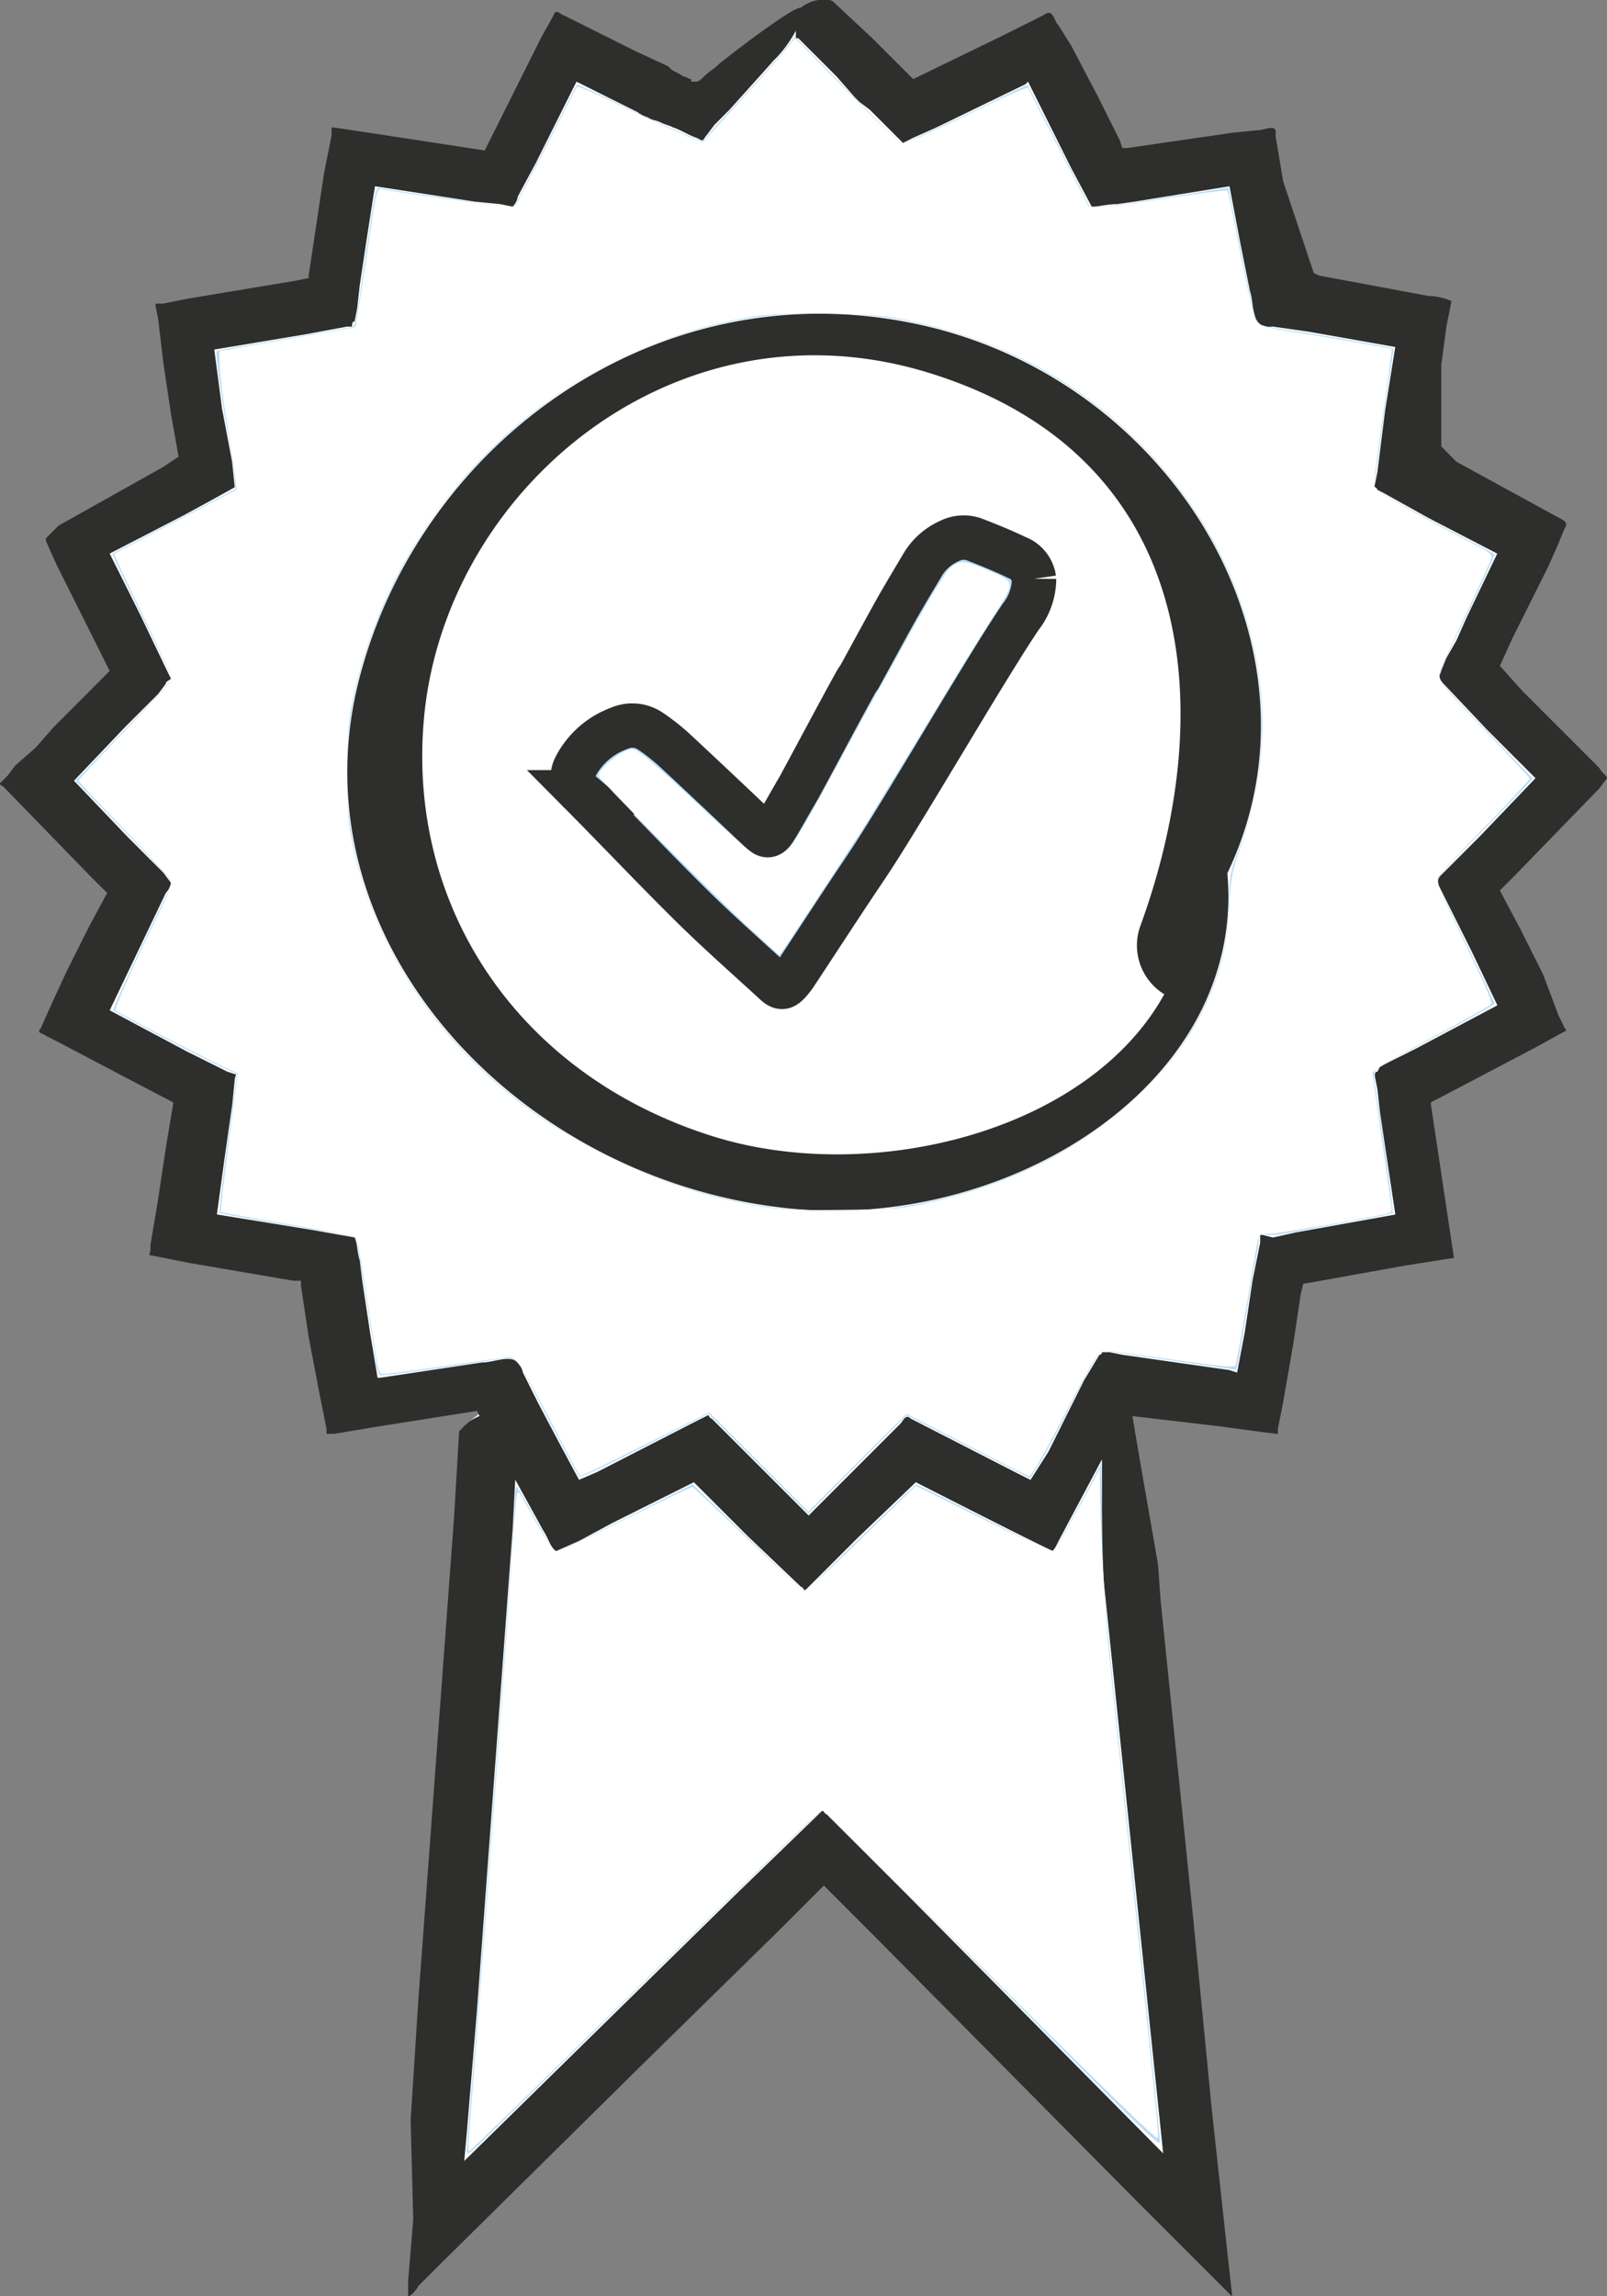 <?xml version="1.0" encoding="UTF-8" standalone="no"?>
<svg
   id="_0026"
   data-name="0026"
   width="108.598"
   height="155.142"
   viewBox="0 0 108.598 155.142"
   version="1.1"
   sodipodi:docname="Qualität-weiss.svg"
   inkscape:version="1.3.2 (091e20e, 2023-11-25, custom)"
   xmlns:inkscape="http://www.inkscape.org/namespaces/inkscape"
   xmlns:sodipodi="http://sodipodi.sourceforge.net/DTD/sodipodi-0.dtd"
   xmlns="http://www.w3.org/2000/svg"
   xmlns:svg="http://www.w3.org/2000/svg">
  <rect x="0" y="0" width="108.598" height="155.142" fill="#808080" stroke="none"/>
  <defs
     id="defs1" />
  <sodipodi:namedview
     id="namedview1"
     pagecolor="#ffffff"
     bordercolor="#666666"
     borderopacity="1.0"
     inkscape:showpageshadow="2"
     inkscape:pageopacity="0.0"
     inkscape:pagecheckerboard="0"
     inkscape:deskcolor="#d1d1d1"
     inkscape:zoom="7.083833"
     inkscape:cx="54.349108"
     inkscape:cy="77.500416"
     inkscape:window-width="2560"
     inkscape:window-height="1334"
     inkscape:window-x="-11"
     inkscape:window-y="-11"
     inkscape:window-maximized="1"
     inkscape:current-layer="_0026" />
  <path
     id="Pfad_52491"
     data-name="Pfad 52491"
     d="M100.882,58.611l5.582-5.75.505-.676c0-.17-.338-.34-.505-.676l-5.074-5.074-1.524-1.694.846-1.859,2.369-4.736.676-1.521.338-.846.17-.338c0-.17,0-.17-.17-.34l-7.1-3.888L95.978,30.2V24.786l.338-2.535.338-1.694a4.058,4.058,0,0,0-1.521-.338l-7.271-1.354-.34-.168-2.029-6.087-.508-3.045c.17-.846-.676-.338-1.183-.338l-1.691.17-6.935,1.013h-.338l-.17-.508L73.145,6.862,71.453,3.647l-.846-1.354c-.338-.338-.338-1.183-1.013-.676L66.887,2.971l-5.92,2.875-2.7-2.707L55.726.772A.593.593,0,0,0,55.388.6a2.446,2.446,0,0,0-1.861.508c-.338,0-1.354.676-3.213,2.029-.678.508-1.354,1.016-2.2,1.691-.34.34-.678.508-1.016.846-.168.17-.338.34-.508.34h-.335v-.17c-.17,0-.34-.17-.508-.17-.508-.338-.676-.338-.846-.508L44.732,5l-2.2-1.016L38.475,1.956l-.676-.34c-.168,0-.508-.505-.676,0l-.846,1.524L32.9,9.9l-.338.676-6.6-1.013-3.385-.505h-.168v.505l-.168.846L21.9,12.1l-1.013,6.763v.17l-.848.17-7.1,1.183-1.691.338h-.508v.17l.17.846.338,2.875L11.753,28l.505,2.875-1.013.676L4.31,35.44l-.843.846v.168l.676,1.524,3.55,7.1-.168.17L6.342,46.433,3.975,48.8,2.789,50.156,1.438,51.34l-.508.676-.508.505a.167.167,0,0,0,.17.17l5.75,5.92,1.183,1.183-1.183,2.2L4.82,65.038,3.8,67.237l-.676,1.521c-.338.338.168.338.338.508l.678.338,6.763,3.553c1.354.676.846.505,1.016.505l-.508,3.045-.508,3.383L10.4,83.133v.338c0,.17-.168.34,0,.34l.846.168,1.694.34L19.872,85.5h.508v.338l.508,3.383.676,3.553.338,1.691.17.846v.338h.505l3.045-.508,6.425-1.013.17.338a3.042,3.042,0,0,0-1.186.846l-.168.168-.338,5.752-2.369,31.963-.505,7.949.17,6.6-.34,4.058v1.016c.17,0,.508-.34.676-.676l1.354-1.354,13.7-13.531L52,128.629l3.045-3.045,3.213,3.215L75.85,146.555l6.257,6.257v-.168l-.338-3.045-1.013-9.3-1.183-12.175-2.2-21.48-.17-2.367s-1.691-9.64-1.691-9.808l5.75.676s3.72.505,3.891.505V95.31l.338-1.691.676-3.891.508-3.38.17-.678h.168l6.6-1.183,3.215-.508L95.3,73.833v-.17l.678-.338,6.425-3.383,1.524-.846.338-.168c0-.17-.17-.17-.17-.34l-.338-.676-1.013-2.7-1.521-3.045-1.354-2.537Z"
     transform="translate(0.603 0.861)"
     fill="#fff" />
  <path
     id="Pfad_52492"
     data-name="Pfad 52492"
     d="M102.394,59.124l5.689-5.859.515-.69c0-.173-.345-.345-.515-.688l-5.174-5.174-1.55-1.723.863-1.9,2.413-4.829.688-1.55.345-.863.173-.345c0-.17,0-.17-.173-.345L98.428,31.2,97.4,30.165V24.651l.345-2.586.345-1.725a4.168,4.168,0,0,0-1.553-.345l-7.412-1.378-.345-.173-2.068-6.2-.518-3.1c.173-.863-.688-.345-1.208-.345l-1.723.173L76.191,10h-.345l-.173-.518-1.55-3.1L72.4,3.1l-.863-1.38c-.345-.345-.345-1.208-1.033-.688L67.746,2.413,61.712,5.344,58.954,2.586,56.368.173A.6.6,0,0,0,56.023,0a2.486,2.486,0,0,0-1.9.518c-.345,0-1.38.69-3.276,2.068-.69.518-1.38,1.035-2.243,1.725-.345.345-.688.515-1.033.86-.173.173-.345.345-.518.345h-.343v-.17c-.173,0-.345-.175-.518-.175-.518-.345-.69-.345-.863-.518l-.173-.173L42.923,3.446,38.787,1.378l-.69-.345c-.173,0-.518-.515-.688,0l-.863,1.553L33.1,9.48l-.345.688L26.031,9.135l-3.448-.518H22.41v.518L22.238,10l-.345,1.725L20.86,18.617v.17l-.865.175-7.239,1.205-1.723.345h-.518v.173l.173.863.345,2.931.515,3.446.518,2.931-1.033.69L3.963,35.508l-.86.86v.173l.688,1.55,3.621,7.239-.173.173-1.205,1.21L3.621,49.127l-1.208,1.38L1.035,51.712l-.518.69L0,52.918a.169.169,0,0,0,.173.173l5.861,6.034,1.208,1.208L6.034,62.572l-1.553,3.1L3.448,67.916l-.69,1.55c-.345.345.173.345.345.518l.69.345,6.894,3.621c1.38.69.863.518,1.035.518l-.518,3.1-.518,3.448-.518,3.1v.345c0,.17-.17.345,0,.345l.863.17,1.725.345,7.067,1.208h.518v.345l.518,3.448.688,3.621.345,1.723.173.863v.343h.518l3.1-.515,6.552-1.035.173.345a3.1,3.1,0,0,0-1.208.863l-.173.173-.345,5.859-2.413,32.58-.518,8.1.175,6.722-.345,4.138v1.033c.17,0,.515-.345.688-.688l1.38-1.38L43.61,139.28l8.965-8.79,3.1-3.1,3.273,3.276,17.927,18.1,6.379,6.379v-.173l-.345-3.1-1.033-9.482-1.205-12.413-2.243-21.89-.173-2.413s-1.723-9.827-1.723-10l5.861.688s3.791.518,3.963.518V96.53l.345-1.725.688-3.963.518-3.446.173-.69h.173L94.978,85.5l3.276-.518L96.7,74.64v-.173l.688-.345,6.552-3.448,1.55-.86.345-.173c0-.173-.17-.173-.17-.345l-.345-.69-1.033-2.758-1.553-3.1-1.378-2.586ZM78.606,145.487,61.369,128.075l-5.519-5.516c-.17,0-.17-.345-.345-.173l-.345.345L49.817,127.9l-8.962,8.792L31.372,146l.173-1.9.688-8.274,2.416-32.58.17-3.276,1.9,3.448c.345.518.515,1.208.86,1.378l1.553-.688,2.241-1.208,5.516-2.758,3.621,3.621,3.621,3.448c.173,0,.173.345.345.17l3.448-3.446,3.963-3.793s9.135,4.656,9.307,4.656l.345-.69L74.468,98.6v7.067ZM97.223,59.814l.173.345.345.69L99.464,64.3l1.725,3.621-5.516,2.931-2.413,1.208-.175.343a.167.167,0,0,0-.17.173v.173l.17.86.173,1.553,1.035,6.894-6.724,1.208-1.55.345-.69-.173h-.17v.518l-.518,2.583-.518,3.448L83.6,92.737l-.515-.173-7.242-1.033-.86-.173H74.47a.169.169,0,0,1-.173.173l-1.035,1.723-2.413,4.829-1.208,1.9-1.033-.518L61.54,95.84c-.345-.345-.518.173-.688.345l-6.206,6.206L48.094,95.84c-.173,0-.173-.345-.345-.173l-.69.345-6.722,3.448-1.208.518-1.205-2.243-1.55-2.928-1.035-2.068c-.345-1.553-1.725-.69-2.758-.69l-6.894,1.035h-.173L25,89.981l-.518-3.448-.17-1.378c-.173-.518-.173-1.208-.345-1.55l-2.931-.518-6.379-1.035.518-3.791.518-3.621.173-1.725c0-.17.17-.345,0-.345l-.518-.173-2.758-1.378L7.414,68.259l3.791-7.927a1.308,1.308,0,0,0,.345-.69l-.518-.688L8.62,56.538,5,52.747l3.448-3.621,2.241-2.243.518-.688c0-.173.17-.173.345-.345l-.173-.345-1.9-3.963L7.412,37.4l5-2.583,1.9-1.035,1.55-.863L15.686,31.2,15,27.579l-.518-3.963,6.206-1.035,2.758-.515h.345c0-.173,0-.345.17-.345l.173-.863.173-1.55.518-3.448.515-3.276,6.724,1.035,1.723.17.863.173a1.31,1.31,0,0,0,.345-.688L36.2,11.03l1.55-3.1,1.208-2.413.69.345L43.1,7.584a1.889,1.889,0,0,0,.69.345c.17.173.515.173.863.345s.515.173.86.345c.518.173,1.035.518,1.553.69l.345.173c.17,0,.17-.173.345-.348l.515-.688L49.3,7.412c1.55-1.723,3.1-3.446,2.931-3.273a8.1,8.1,0,0,0,1.55-2.07v.345c0,.173,0,.173.173.173l2.586,2.586,1.205,1.378.345.345.69.518,2.241,2.241.69-.345,1.55-.688L69.3,5.689l.173-.173L72.4,11.378l1.378,2.586c.518,0,1.035-.173,1.725-.173l1.205-.173,6.379-1.033.688,3.618.69,3.448c.345,1.033,0,2.586,1.55,2.413l2.413.345,5.861,1.035L93.6,27.754l-.518,4.138-.173.858c-.17.173.173.173.173.345l.345.173,3.1,1.723,4.654,2.413-2.068,4.311-.688,1.55-.69,1.208-.345.86c0,.173-.345.518,0,.69l3.1,3.276,3.276,3.276-3.793,3.963-2.586,2.586C97.05,59.469,97.223,59.642,97.223,59.814Z"
     fill="#2e2e2d" />
  <path
     id="Pfad_52493"
     data-name="Pfad 52493"
     d="M48.285,19.193a4.191,4.191,0,0,1-.889,2.552c-2.349,3.45-8.115,13.445-10.449,16.91-1.615,2.394-3.181,4.814-4.772,7.225a4.735,4.735,0,0,1-.469.6c-.346.373-.537.379-.913.036-1.868-1.716-3.784-3.4-5.578-5.166-2.579-2.546-5.053-5.163-7.6-7.73a1.385,1.385,0,0,1-.328-1.719,5.4,5.4,0,0,1,2.958-2.6,2.194,2.194,0,0,1,2.116.188,13.96,13.96,0,0,1,1.7,1.349c1.853,1.719,3.686,3.456,5.521,5.193.7.663.833.663,1.307-.128.507-.848.979-1.71,1.48-2.558.17-.284,3.793-7.091,3.993-7.36a1.628,1.628,0,0,0,.122-.17c.824-1.5,1.63-3,2.465-4.495.561-1,1.164-1.988,1.749-2.979a4,4,0,0,1,1.871-1.7,2.116,2.116,0,0,1,1.653-.113c.979.376,1.955.773,2.892,1.224a1.81,1.81,0,0,1,1.164,1.441"
     transform="translate(21.595 19.909)"
     fill="#b9ddf5"
     stroke="#2e2e2d"
     stroke-width="3" />
  <path
     id="Pfad_52494"
     data-name="Pfad 52494"
     d="M14.832,36.15c-1.12,12.768,6.469,24.029,19.48,28.131C44.953,67.642,59.7,64.06,64.868,54.7a3.87,3.87,0,0,1-1.594-4.675c5.242-14.427,4-31.671-14.325-37.312C31.811,7.436,16.19,20.632,14.832,36.15m54.3,10.372C70.394,60.784,54.292,70.66,39.59,69.178,21.221,67.326,5.945,51.042,10.455,33.431,14.543,17.465,30.679,5.546,48.413,9.478,65.65,13.3,76.313,31.543,69.132,46.522"
     transform="translate(13.811 12.473)"
     fill="#2e2e2d" />
  <path
     style="fill:#b9ddf5;stroke-width:0.459"
     d="m 51.252,98.896 -3.38,-3.382 -4.298,2.189 c -2.364,1.204 -4.346,2.138 -4.403,2.075 -0.178,-0.194 -1.882,-3.39 -3.018,-5.66 -1.224,-2.447 -1.282,-2.498 -2.584,-2.284 -2.925,0.481 -7.711,1.137 -7.864,1.078 -0.101,-0.039 -0.218,-0.314 -0.26,-0.612 -0.439,-3.125 -1.336,-8.666 -1.416,-8.746 -0.022,-0.022 -2.071,-0.373 -4.553,-0.78 -2.482,-0.407 -4.56,-0.778 -4.619,-0.826 -0.059,-0.048 0.141,-1.894 0.444,-4.103 0.303,-2.209 0.584,-4.301 0.625,-4.651 l 0.074,-0.635 -1.077,-0.494 C 13.785,71.543 7.839,68.434 7.657,68.266 c -0.1,-0.092 3.364,-7.509 3.795,-8.125 0.107,-0.153 0.194,-0.364 0.194,-0.469 0,-0.105 -1.03,-1.25 -2.289,-2.545 C 8.098,55.832 6.626,54.315 6.086,53.756 l -0.982,-1.016 2.813,-2.911 c 1.547,-1.601 3.021,-3.157 3.275,-3.457 L 11.654,45.827 9.603,41.63 c -1.128,-2.308 -2.035,-4.207 -2.016,-4.22 0.02,-0.013 1.624,-0.854 3.565,-1.869 1.941,-1.015 3.805,-1.995 4.142,-2.177 l 0.613,-0.331 -0.081,-0.988 c -0.044,-0.543 -0.234,-1.782 -0.42,-2.753 -0.377,-1.957 -0.867,-5.482 -0.775,-5.574 0.032,-0.032 1.423,-0.287 3.089,-0.565 1.667,-0.279 3.745,-0.638 4.617,-0.799 l 1.587,-0.293 0.129,-0.514 c 0.071,-0.282 0.168,-0.831 0.214,-1.219 0.047,-0.388 0.319,-2.276 0.605,-4.196 0.495,-3.325 0.533,-3.487 0.81,-3.426 0.681,0.148 9.019,1.341 9.062,1.297 0.014,-0.015 0.963,-1.869 2.108,-4.121 1.145,-2.252 2.107,-4.123 2.136,-4.159 0.03,-0.036 1.242,0.518 2.695,1.23 2.387,1.17 4.331,2.049 5.451,2.466 0.372,0.139 0.436,0.115 0.7,-0.257 0.159,-0.225 0.74,-0.886 1.29,-1.468 1.721,-1.822 3.536,-3.855 4.065,-4.554 l 0.509,-0.672 0.96,0.96 c 0.528,0.528 1.537,1.561 2.243,2.296 2.158,2.245 3.931,3.947 4.112,3.947 0.19,-2.231e-4 4.311,-1.92 6.802,-3.17 0.878,-0.44 1.611,-0.781 1.629,-0.757 0.018,0.024 0.98,1.905 2.137,4.181 l 2.104,4.137 0.919,-0.095 c 0.505,-0.052 2.602,-0.365 4.66,-0.696 2.058,-0.331 3.746,-0.593 3.753,-0.583 0.006,0.01 0.4,2.01 0.874,4.444 0.538,2.76 0.945,4.518 1.082,4.669 0.151,0.167 0.648,0.298 1.596,0.421 1.42,0.184 7.525,1.24 7.59,1.312 0.02,0.022 -0.083,0.771 -0.229,1.664 -0.146,0.893 -0.424,2.83 -0.618,4.306 -0.194,1.475 -0.389,2.85 -0.432,3.055 -0.063,0.298 3.88e-4,0.428 0.317,0.647 0.479,0.332 3.073,1.747 5.76,3.145 1.087,0.565 2.003,1.05 2.035,1.078 0.062,0.053 -0.889,2.098 -2.633,5.665 -0.58,1.185 -1.063,2.337 -1.075,2.56 -0.018,0.347 0.432,0.873 3.141,3.676 l 3.161,3.272 -0.549,0.592 c -0.302,0.325 -1.778,1.84 -3.281,3.366 -2.233,2.267 -2.716,2.827 -2.641,3.062 0.05,0.158 0.946,2.036 1.99,4.172 1.044,2.136 1.899,3.941 1.899,4.012 0,0.071 -1.699,1.021 -3.776,2.111 -2.077,1.09 -3.924,2.111 -4.105,2.267 -0.319,0.276 -0.324,0.316 -0.169,1.318 0.715,4.62 1.229,8.388 1.153,8.457 -0.05,0.046 -1.266,0.289 -2.703,0.542 -1.436,0.252 -3.215,0.582 -3.953,0.733 -0.8,0.164 -1.555,0.239 -1.87,0.187 -0.514,-0.085 -0.529,-0.075 -0.529,0.339 0,0.235 -0.094,0.872 -0.208,1.417 -0.115,0.545 -0.368,1.994 -0.564,3.221 -0.525,3.288 -0.686,4.136 -0.788,4.136 -0.05,0 -1.864,-0.259 -4.03,-0.575 -5.174,-0.755 -4.905,-0.723 -5.077,-0.596 -0.262,0.195 -1.126,1.734 -2.321,4.135 -0.638,1.281 -1.449,2.789 -1.804,3.352 l -0.644,1.022 -4.176,-2.13 -4.176,-2.13 -3.317,3.333 -3.317,3.333 z m 8.677,-17.238 c 5.022,-0.619 9.715,-2.337 13.724,-5.024 3.173,-2.127 5.849,-5.01 7.35,-7.919 1.409,-2.73 1.904,-4.606 2.021,-7.661 0.075,-1.946 0.106,-2.117 0.627,-3.474 2.455,-6.397 2.11,-13.21 -0.997,-19.647 -3.826,-7.927 -11.069,-13.75 -19.772,-15.893 -2.585,-0.637 -4.479,-0.853 -7.474,-0.853 -3.157,0 -4.975,0.226 -7.847,0.975 -5.349,1.395 -10.082,4.09 -14.191,8.08 -2.984,2.898 -4.926,5.552 -6.754,9.233 -3.497,7.039 -4.133,14.007 -1.891,20.713 3.702,11.075 14.714,19.621 27.578,21.402 1.649,0.228 6.008,0.267 7.627,0.067 z"
     id="path1" />
  <path
     style="fill:#b9ddf5;stroke-width:0.459"
     d="m 31.551,145.254 c 0,-0.233 0.158,-2.297 0.352,-4.585 0.56,-6.62 2.895,-38.339 2.895,-39.33 0,-0.494 0.048,-0.898 0.106,-0.897 0.058,9.2e-4 0.636,0.986 1.283,2.188 0.789,1.465 1.255,2.187 1.412,2.187 0.129,5.3e-4 2.253,-1.02 4.72,-2.267 l 4.486,-2.268 3.349,3.24 c 1.842,1.782 3.555,3.411 3.808,3.621 l 0.459,0.381 3.696,-3.612 c 2.033,-1.987 3.745,-3.612 3.805,-3.612 0.06,0 2.106,1.016 4.547,2.259 2.441,1.242 4.525,2.257 4.63,2.255 0.105,-0.002 0.89,-1.331 1.744,-2.953 l 1.553,-2.95 0.083,4.4 c 0.083,4.398 0.084,4.41 2.016,22.752 1.063,10.093 1.915,18.504 1.893,18.69 -0.033,0.284 -1.844,-1.483 -11.316,-11.046 -6.202,-6.262 -11.352,-11.385 -11.444,-11.385 -0.193,0 -3.472,3.158 -13.912,13.396 -4.076,3.997 -8.031,7.874 -8.788,8.615 -1.325,1.297 -1.376,1.331 -1.376,0.923 z"
     id="path2" />
  <path
     style="fill:#ffffff;stroke-width:0.459;fill-opacity:1"
     d="m 51.279,98.782 -3.351,-3.351 -3.918,1.96 c -2.155,1.078 -4.119,2.045 -4.365,2.149 l -0.447,0.189 -0.419,-0.742 c -0.23,-0.408 -1.095,-2.051 -1.921,-3.65 -1.529,-2.961 -1.99,-3.648 -2.441,-3.647 -0.14,5.66e-4 -1.999,0.255 -4.133,0.565 -2.133,0.31 -4.054,0.564 -4.268,0.564 -0.468,0 -0.389,0.302 -1.037,-3.953 -0.571,-3.746 -0.829,-5.19 -0.949,-5.31 -0.045,-0.045 -2.1,-0.427 -4.566,-0.848 -2.466,-0.421 -4.509,-0.792 -4.541,-0.824 -0.032,-0.032 0.174,-1.857 0.458,-4.055 0.284,-2.198 0.553,-4.294 0.598,-4.658 l 0.081,-0.661 -0.935,-0.424 C 14.122,71.63 7.969,68.424 7.81,68.274 7.705,68.174 9.224,64.751 10.722,61.716 11.519,60.1 11.659,59.713 11.541,59.457 11.463,59.288 10.025,57.728 8.346,55.991 6.667,54.255 5.295,52.794 5.297,52.744 5.299,52.695 6.727,51.162 8.472,49.338 10.217,47.513 11.645,45.946 11.645,45.854 11.646,45.763 10.751,43.837 9.656,41.574 8.561,39.312 7.688,37.443 7.715,37.422 c 0.027,-0.021 1.899,-1.007 4.16,-2.192 l 4.11,-2.153 -0.063,-0.657 c -0.035,-0.362 -0.287,-2.023 -0.562,-3.693 -0.274,-1.669 -0.508,-3.478 -0.518,-4.02 l -0.019,-0.985 4.588,-0.806 c 2.523,-0.443 4.594,-0.81 4.601,-0.815 0.035,-0.026 0.392,-2.275 0.841,-5.303 0.654,-4.41 0.554,-4.073 1.177,-3.969 2.911,0.486 8.67,1.228 8.764,1.129 0.065,-0.069 1.024,-1.904 2.131,-4.078 1.107,-2.174 2.033,-3.978 2.059,-4.01 0.069,-0.085 0.8,0.237 4.072,1.791 1.63,0.775 3.303,1.527 3.716,1.672 l 0.752,0.264 0.436,-0.494 C 48.199,8.833 49.236,7.69 50.263,6.564 51.999,4.662 52.734,3.819 53.439,2.923 l 0.281,-0.357 3.491,3.552 c 2.055,2.091 3.598,3.552 3.75,3.552 0.343,-4.394e-4 1.925,-0.702 5.517,-2.446 1.624,-0.789 2.975,-1.371 3.002,-1.294 0.027,0.077 0.961,1.919 2.076,4.093 l 2.027,3.953 0.496,0.043 c 0.273,0.024 2.358,-0.246 4.634,-0.6 2.276,-0.354 4.18,-0.595 4.231,-0.537 0.052,0.058 0.302,1.218 0.556,2.576 0.455,2.431 0.947,4.733 1.255,5.876 0.175,0.648 0.38,0.74 2.273,1.026 1.48,0.223 6.984,1.171 7.026,1.209 0.021,0.019 -0.258,2.114 -0.62,4.655 -0.65,4.568 -0.655,4.623 -0.385,4.893 0.265,0.265 3.66,2.153 6.447,3.586 1.166,0.599 1.363,0.75 1.304,0.995 -0.038,0.159 -0.794,1.811 -1.679,3.67 -0.885,1.86 -1.687,3.622 -1.782,3.916 -0.22,0.681 -0.276,0.606 3.257,4.313 1.505,1.579 2.757,2.926 2.781,2.992 0.024,0.066 -1.331,1.531 -3.013,3.255 -1.681,1.724 -3.122,3.278 -3.201,3.452 -0.123,0.269 0.147,0.922 1.802,4.36 1.676,3.48 1.919,4.07 1.745,4.237 -0.111,0.106 -1.77,1.036 -3.687,2.065 -1.917,1.029 -3.663,2.013 -3.88,2.186 l -0.394,0.315 0.604,4.286 c 0.332,2.357 0.635,4.487 0.672,4.732 0.061,0.397 0.025,0.456 -0.324,0.53 -2.102,0.445 -7.451,1.353 -7.969,1.353 -0.607,2.8e-5 -0.665,0.031 -0.736,0.388 -0.042,0.214 -0.376,2.182 -0.743,4.374 -0.367,2.192 -0.714,4.062 -0.771,4.155 -0.079,0.128 -1.113,0.025 -4.245,-0.422 -2.277,-0.325 -4.314,-0.591 -4.527,-0.59 -0.486,1.3e-4 -0.669,0.282 -2.652,4.094 -1.561,3 -2.353,4.378 -2.514,4.373 -0.052,-0.002 -1.936,-0.951 -4.188,-2.11 l -4.094,-2.107 -3.318,3.31 -3.318,3.31 z M 62.455,81.323 c 6.221,-1.334 11.387,-4.07 15.264,-8.083 1.683,-1.742 2.816,-3.352 3.719,-5.287 1.104,-2.364 1.433,-3.748 1.633,-6.862 0.118,-1.84 0.184,-2.168 0.772,-3.886 1.779,-5.19 1.941,-9.874 0.517,-14.926 C 82.477,35.595 77.87,29.562 71.684,25.679 68.468,23.66 64.384,22.14 60.278,21.436 c -1.793,-0.308 -7.604,-0.35 -9.302,-0.067 -3.26,0.542 -6.263,1.491 -9.191,2.906 -9.366,4.527 -16.219,13.537 -18.095,23.793 -0.339,1.855 -0.341,6.462 -0.002,8.27 1.25,6.677 4.835,12.645 10.403,17.316 4.176,3.503 10.141,6.389 15.528,7.513 2.757,0.575 3.355,0.622 7.341,0.577 3.424,-0.039 3.889,-0.075 5.495,-0.419 z"
     id="path3" />
  <path
     style="fill:#ffffff;fill-opacity:1;stroke-width:0.459"
     d="m 31.654,144.802 c 0.022,-0.291 0.262,-3.388 0.533,-6.882 0.792,-10.223 2.003,-26.724 2.331,-31.762 0.167,-2.562 0.348,-4.848 0.402,-5.079 0.097,-0.414 0.107,-0.405 0.637,0.565 1.223,2.236 1.838,3.173 2.083,3.173 0.136,0 2.228,-0.988 4.648,-2.194 2.42,-1.207 4.452,-2.176 4.514,-2.153 0.063,0.023 1.74,1.598 3.727,3.5 1.987,1.902 3.704,3.479 3.816,3.503 0.112,0.025 1.524,-1.244 3.139,-2.818 1.614,-1.574 3.268,-3.18 3.675,-3.567 l 0.739,-0.705 4.512,2.235 c 2.481,1.229 4.604,2.199 4.717,2.156 0.198,-0.076 0.959,-1.365 2.474,-4.192 l 0.719,-1.341 0.005,0.847 c 0.017,2.643 0.314,8.445 0.563,11.011 0.158,1.63 0.857,8.428 1.552,15.105 1.76,16.905 1.865,17.969 1.801,18.247 -0.04,0.176 -3.238,-2.928 -11.272,-10.941 -6.169,-6.153 -11.288,-11.187 -11.376,-11.187 -0.227,0 -2.292,1.981 -13.713,13.157 -5.538,5.419 -10.114,9.853 -10.168,9.853 -0.054,0 -0.08,-0.238 -0.057,-0.529 z"
     id="path4" />
  <path
     style="fill:#ffffff;fill-opacity:1;stroke-width:0.459"
     d=""
     id="path5" />
  <path
     style="fill:#ffffff;fill-opacity:1;stroke-width:0.459"
     d="m 50.185,62.265 c -2.327,-2.157 -9.616,-9.525 -9.716,-9.822 -0.144,-0.426 1.586,-1.83 2.26,-1.834 0.357,-0.002 1.597,1.048 4.832,4.093 1.609,1.514 3.126,2.864 3.372,3 0.812,0.448 1.766,0.262 2.452,-0.481 0.4,-0.433 1.347,-2.081 3.679,-6.401 1.048,-1.941 2.111,-3.879 2.362,-4.306 0.252,-0.427 0.891,-1.57 1.42,-2.541 1.734,-3.179 3.057,-5.363 3.424,-5.652 0.622,-0.49 0.891,-0.468 2.441,0.193 1.989,0.849 1.983,0.668 0.135,3.553 -0.597,0.932 -2.472,3.981 -4.167,6.776 -1.695,2.795 -3.539,5.813 -4.097,6.705 -0.824,1.317 -5.797,8.889 -5.898,8.981 -0.015,0.014 -1.14,-1.005 -2.498,-2.265 z"
     id="path6" />
</svg>

